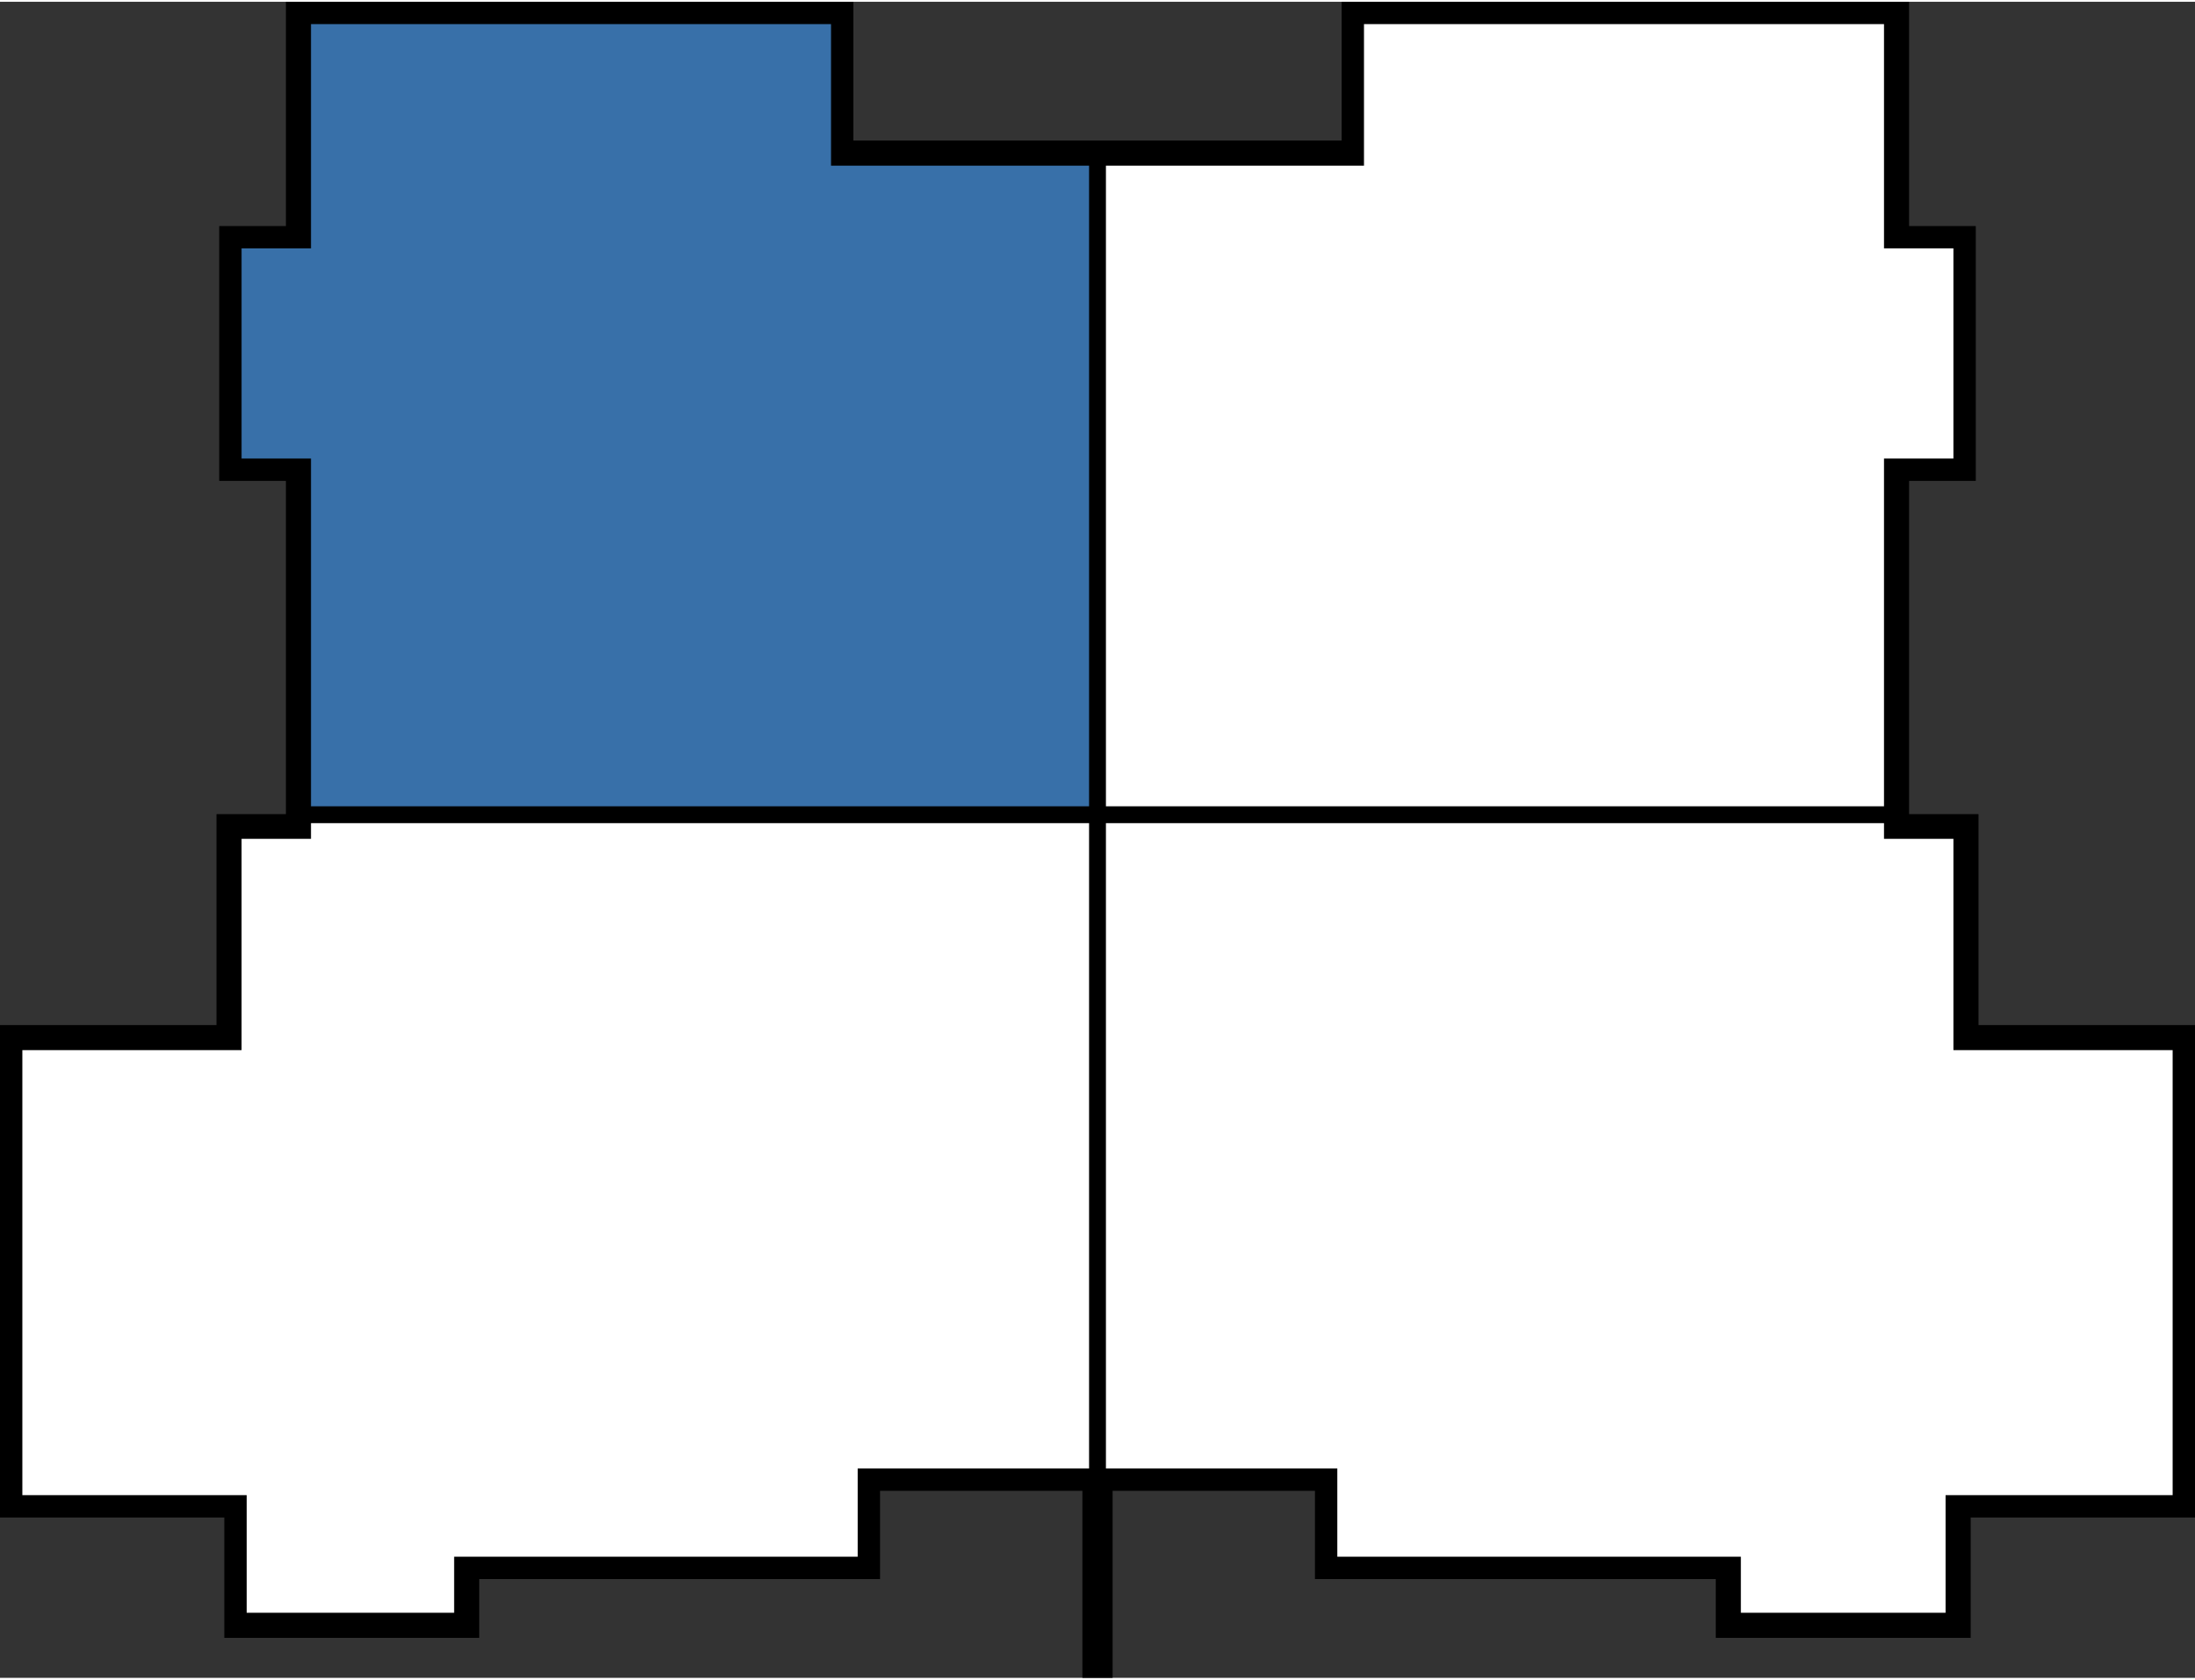 <svg xmlns="http://www.w3.org/2000/svg" xml:space="preserve" width="81" height="62"
     style="shape-rendering:geometricPrecision;text-rendering:geometricPrecision;image-rendering:optimizeQuality;fill-rule:evenodd;clip-rule:evenodd"
     viewBox="0 0 5.597 4.275"><rect x="0" y="0" width="5.597" height="4.275" fill="#333333" stroke="none"/><defs><style>.fil2{fill:#fff;fill-rule:nonzero}</style></defs>
    <g id="Layer_x0020_1"><path style="fill:#000;fill-rule:nonzero" d="M2.176.022v.332h1.245V0h1.447v.572h.17v.65h-.17v.85h.177v.538h.552v1.256h-.572v.307h-.65v-.15H3.353v-.225h-.516v.477H2.76v-.477h-.516v.225H1.222v.15h-.65v-.307H0V2.61h.552v-.538h.177v-.85h-.17v-.65h.17V0h1.447z"/>
        <path style="fill:#3870a9;fill-rule:nonzero" d="M2.777 2.052V.418h-.658V.057H.793v.572H.616v.536h.177v.887z"/>
        <path class="fil2"
              d="M2.777 3.741V2.095H.793v.04H.616v.539H.057v1.135h.572v.3h.529v-.143h1.029v-.225zM2.82 2.095v1.646h.59v.225h1.029v.143h.522v-.3h.579V2.674h-.559v-.539h-.177v-.04zM2.82.418v1.634h1.984v-.887h.177V.629h-.177V.057H3.478v.361z"/></g></svg>